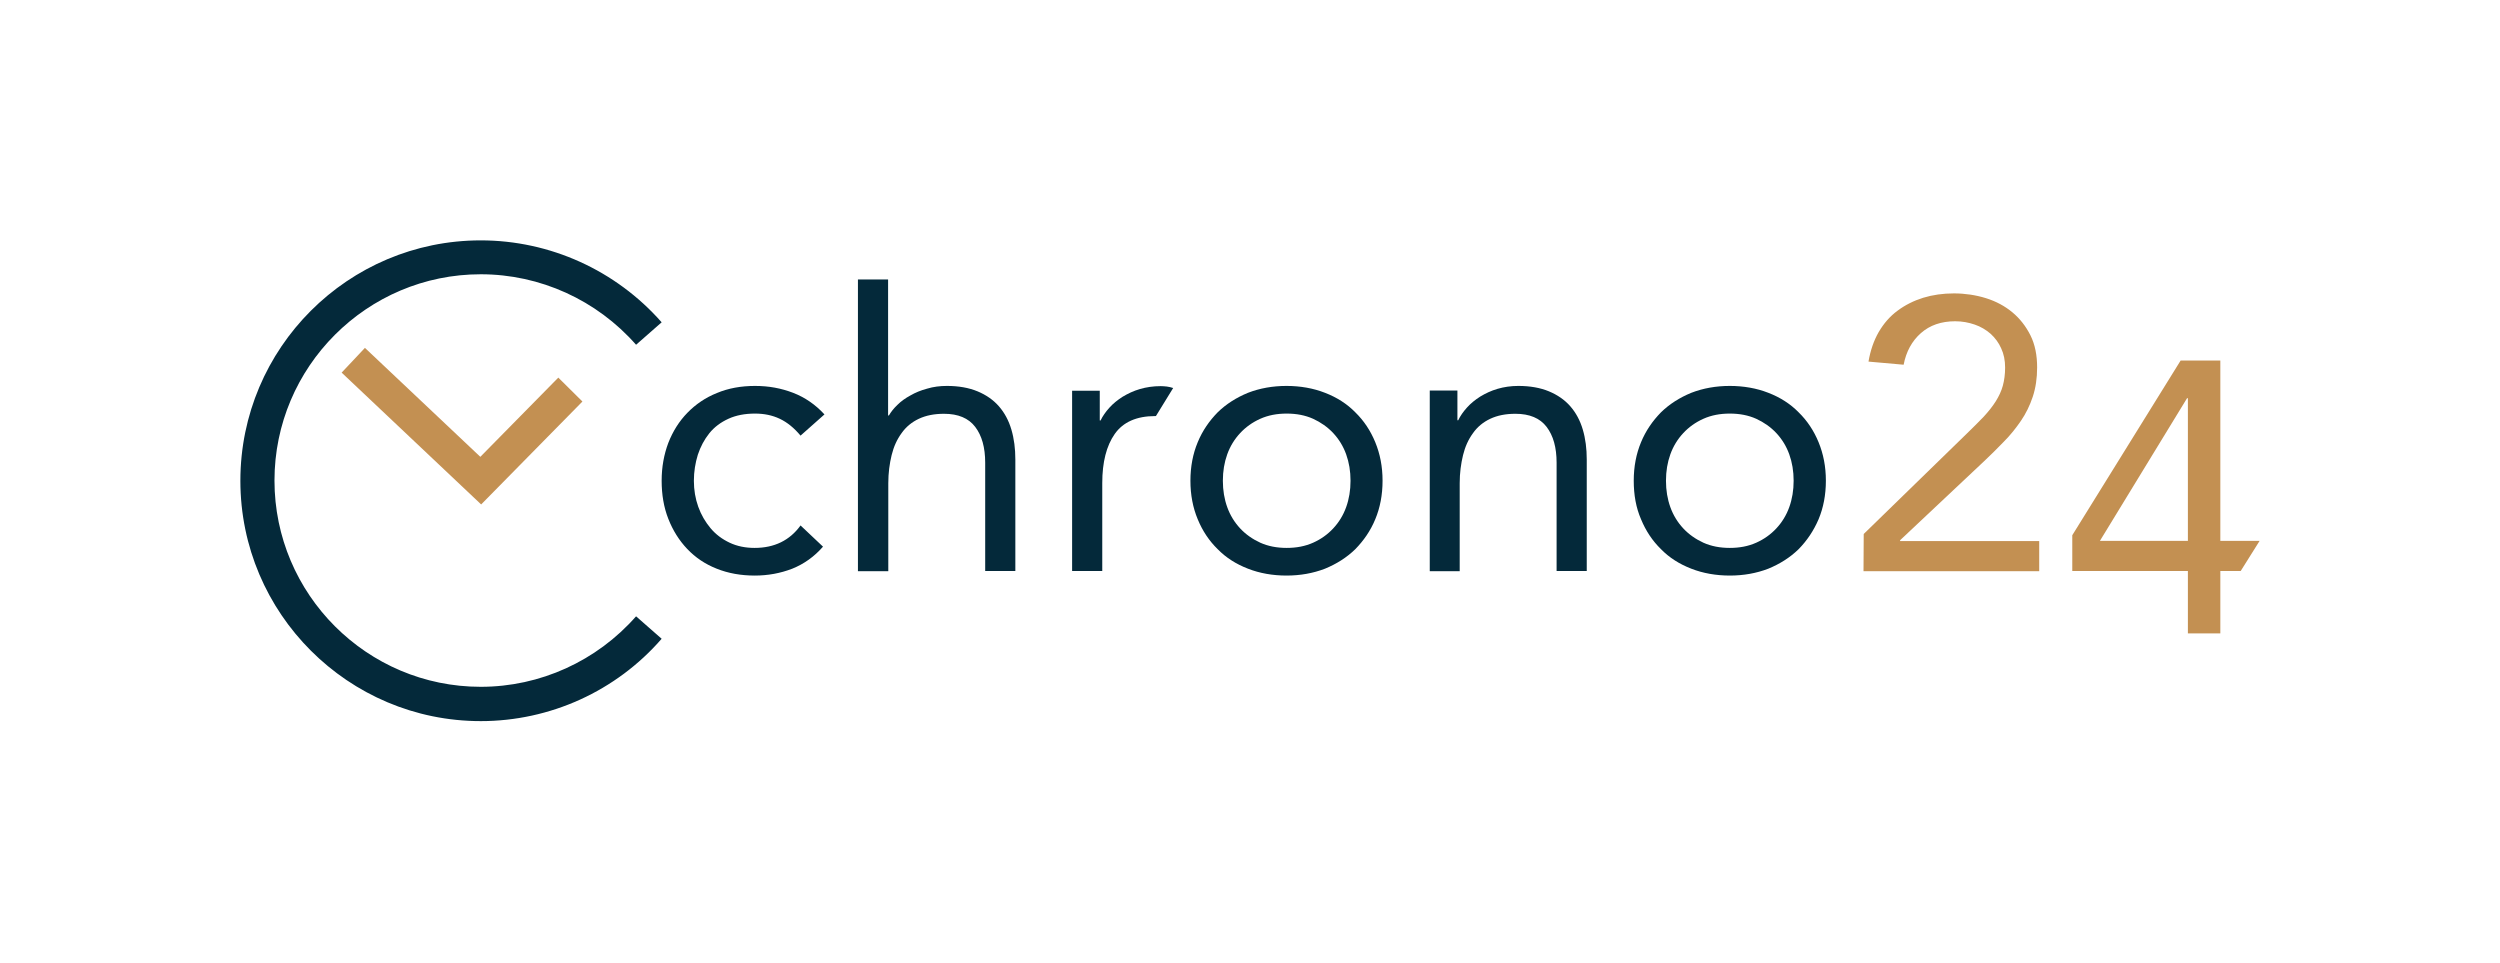 <?xml version="1.0" encoding="UTF-8"?>
<svg id="Ebene_1" xmlns="http://www.w3.org/2000/svg" version="1.1" viewBox="0 0 1202.3 462.9">
  <!-- Generator: Adobe Illustrator 29.4.0, SVG Export Plug-In . SVG Version: 2.1.0 Build 152)  -->
  <defs>
    <style>
      .st0 {
        fill: #04293a;
      }

      .st1 {
        fill: #c39052;
      }
    </style>
  </defs>
  <g>
    <path class="st0" d="M385,209.5c-3.1-3.7-6.4-6.4-10-8.1s-7.5-2.5-11.9-2.5c-4.8,0-9.1.8-12.8,2.5-3.7,1.7-6.8,4-9.2,7s-4.2,6.4-5.5,10.3c-1.2,3.9-1.9,8.1-1.9,12.5s.7,8.6,2.1,12.5,3.4,7.3,5.9,10.3,5.6,5.3,9.2,7,7.6,2.5,12,2.5c9.5,0,16.9-3.6,22.1-10.8l10.8,10.2c-4.2,4.8-9.1,8.3-14.8,10.6-5.7,2.2-11.7,3.3-18,3.3-6.7,0-12.8-1.1-18.3-3.3-5.6-2.2-10.3-5.4-14.2-9.5s-6.9-8.9-9.1-14.5-3.2-11.7-3.2-18.3,1.1-12.6,3.2-18.2c2.2-5.6,5.2-10.4,9.2-14.5s8.7-7.3,14.2-9.5c5.5-2.3,11.6-3.4,18.3-3.4s12.5,1.1,18.3,3.3c5.7,2.2,10.8,5.7,15.1,10.4l-11.5,10.2Z"/>
    <path class="st0" d="M412.6,134.4h14.5v65.4h.4c1-1.7,2.3-3.4,4.1-5.1,1.7-1.7,3.8-3.2,6.2-4.5,2.4-1.4,5.1-2.5,8.1-3.3,3-.9,6.1-1.3,9.5-1.3,5.7,0,10.6.9,14.7,2.6s7.6,4.1,10.3,7.2c2.7,3.1,4.7,6.8,6,11.2s1.9,9.2,1.9,14.4v53.6h-14.5v-52.1c0-7.3-1.6-13-4.8-17.2-3.2-4.2-8.2-6.3-15-6.3-4.7,0-8.7.8-12.1,2.4-3.4,1.6-6.2,3.9-8.3,6.9-2.2,3-3.8,6.5-4.8,10.6s-1.6,8.6-1.6,13.5v42.3h-14.6v-140.3h0Z"/>
    <path class="st0" d="M555.9,200.1h-.4c-8.9,0-15.4,2.9-19.4,8.6s-6,13.6-6,23.6v42.3h-14.5v-86.7h13.3v14.3h.4c1-2.1,2.4-4.1,4.2-6.1s3.9-3.7,6.4-5.3c2.5-1.5,5.2-2.8,8.3-3.7s6.4-1.4,10-1.4c1,0,2,.1,3,.2,1,.1,2,.4,3,.7l-8.3,13.5Z"/>
    <path class="st0" d="M572.5,231.2c0-6.8,1.2-13,3.5-18.5,2.3-5.6,5.6-10.3,9.6-14.4,4.1-4,9-7.1,14.6-9.4,5.7-2.2,11.9-3.3,18.5-3.3s12.9,1.1,18.5,3.3c5.7,2.2,10.6,5.3,14.6,9.4,4.1,4,7.3,8.8,9.6,14.4,2.3,5.6,3.5,11.7,3.5,18.5s-1.2,13-3.5,18.5c-2.3,5.6-5.6,10.3-9.6,14.4-4.1,4-9,7.1-14.6,9.4-5.7,2.2-11.9,3.3-18.5,3.3s-12.9-1.1-18.5-3.3c-5.7-2.2-10.6-5.3-14.6-9.4-4.1-4-7.3-8.8-9.6-14.4-2.3-5.5-3.5-11.7-3.5-18.5ZM588.1,231.2c0,4.6.7,8.8,2.1,12.7,1.4,3.9,3.5,7.3,6.2,10.2,2.7,2.9,6,5.2,9.7,6.9,3.8,1.7,8,2.5,12.7,2.5s8.9-.8,12.7-2.5,7-4,9.7-6.9,4.8-6.3,6.2-10.2,2.1-8.1,2.1-12.7-.7-8.8-2.1-12.7c-1.4-3.9-3.5-7.3-6.2-10.2s-6-5.2-9.7-6.9c-3.8-1.7-8-2.5-12.7-2.5s-8.9.8-12.7,2.5-7,4-9.7,6.9-4.8,6.3-6.2,10.2c-1.4,3.9-2.1,8.1-2.1,12.7Z"/>
    <path class="st0" d="M687.6,187.8h13.3v14.3h.4c1-2.1,2.4-4.1,4.2-6.1s3.9-3.7,6.4-5.3c2.5-1.5,5.2-2.8,8.3-3.7s6.4-1.4,10-1.4c5.7,0,10.6.9,14.7,2.6,4.1,1.7,7.6,4.1,10.3,7.2,2.7,3.1,4.7,6.8,6,11.2s1.9,9.2,1.9,14.4v53.6h-14.5v-52.1c0-7.3-1.6-13-4.8-17.2s-8.2-6.3-15-6.3c-4.7,0-8.7.8-12.1,2.4-3.4,1.6-6.2,3.9-8.3,6.9-2.2,3-3.8,6.5-4.8,10.6s-1.6,8.6-1.6,13.5v42.3h-14.4v-86.9h0Z"/>
    <path class="st0" d="M785.7,231.2c0-6.8,1.2-13,3.5-18.5,2.3-5.6,5.6-10.3,9.6-14.4,4.1-4,9-7.1,14.6-9.4,5.7-2.2,11.9-3.3,18.5-3.3s12.9,1.1,18.5,3.3c5.7,2.2,10.6,5.3,14.6,9.4,4.1,4,7.3,8.8,9.6,14.4,2.3,5.6,3.5,11.7,3.5,18.5s-1.2,13-3.5,18.5c-2.4,5.6-5.6,10.3-9.6,14.4-4.1,4-9,7.1-14.6,9.4-5.7,2.2-11.9,3.3-18.5,3.3s-12.9-1.1-18.5-3.3c-5.7-2.2-10.6-5.3-14.6-9.4-4.1-4-7.3-8.8-9.6-14.4-2.4-5.5-3.5-11.7-3.5-18.5ZM801.2,231.2c0,4.6.7,8.8,2.1,12.7,1.4,3.9,3.5,7.3,6.2,10.2,2.7,2.9,6,5.2,9.7,6.9,3.8,1.7,8,2.5,12.7,2.5s8.9-.8,12.7-2.5,7-4,9.7-6.9,4.8-6.3,6.2-10.2,2.1-8.1,2.1-12.7-.7-8.8-2.1-12.7c-1.4-3.9-3.5-7.3-6.2-10.2s-6-5.2-9.7-6.9c-3.8-1.7-8-2.5-12.7-2.5s-8.9.8-12.7,2.5-7,4-9.7,6.9-4.8,6.3-6.2,10.2c-1.4,3.9-2.1,8.1-2.1,12.7Z"/>
  </g>
  <g>
    <path class="st1" d="M896.3,256.8l49.5-48.2c3.1-3,5.8-5.7,8.2-8.2,2.3-2.5,4.3-5,5.8-7.4s2.7-4.9,3.4-7.5,1.1-5.5,1.1-8.7c0-3.5-.6-6.5-1.9-9.3-1.2-2.7-2.9-5-5.1-7-2.2-1.9-4.7-3.4-7.6-4.4s-6-1.6-9.4-1.6c-6.7,0-12.2,1.9-16.5,5.7s-7.1,8.9-8.3,15.2l-16.9-1.5c.9-5.3,2.5-10,4.9-14.2,2.4-4.1,5.4-7.6,9.1-10.3,3.6-2.7,7.8-4.8,12.3-6.2,4.6-1.4,9.5-2.1,14.8-2.1s10.6.8,15.4,2.3,9.1,3.8,12.7,6.8,6.5,6.7,8.7,11.1,3.2,9.6,3.2,15.4c0,5.2-.7,9.9-2.1,14.1s-3.3,8.1-5.7,11.6-5.1,6.9-8.2,10c-3,3.1-6.2,6.3-9.5,9.4l-40.4,38v.4h66.9v14.5h-84.5l.1-17.9h0Z"/>
    <path class="st1" d="M1067.8,260.1h18.9l-9.1,14.5h-9.8v30h-15.6v-30h-55.6v-17.2l52.1-84h19.1v86.7h0ZM1052.2,191.5h-.4l-41.9,68.6h42.3v-68.6h0Z"/>
  </g>
  <polygon class="st1" points="231.4 242.6 164.3 179.2 175.5 167.3 231 219.7 268.5 181.6 280.1 193.1 231.4 242.6"/>
  <path class="st0" d="M231.2,346.8c-63.7,0-115.6-51.8-115.6-115.6s51.8-115.6,115.6-115.6c33.3,0,65,14.4,87,39.4l-12.3,10.8c-18.9-21.5-46.1-33.9-74.7-33.9-54.7,0-99.2,44.5-99.2,99.2s44.5,99.2,99.2,99.2c28.6,0,55.8-12.4,74.7-33.9l12.3,10.8c-21.9,25.2-53.7,39.6-87,39.6Z"/>
</svg>